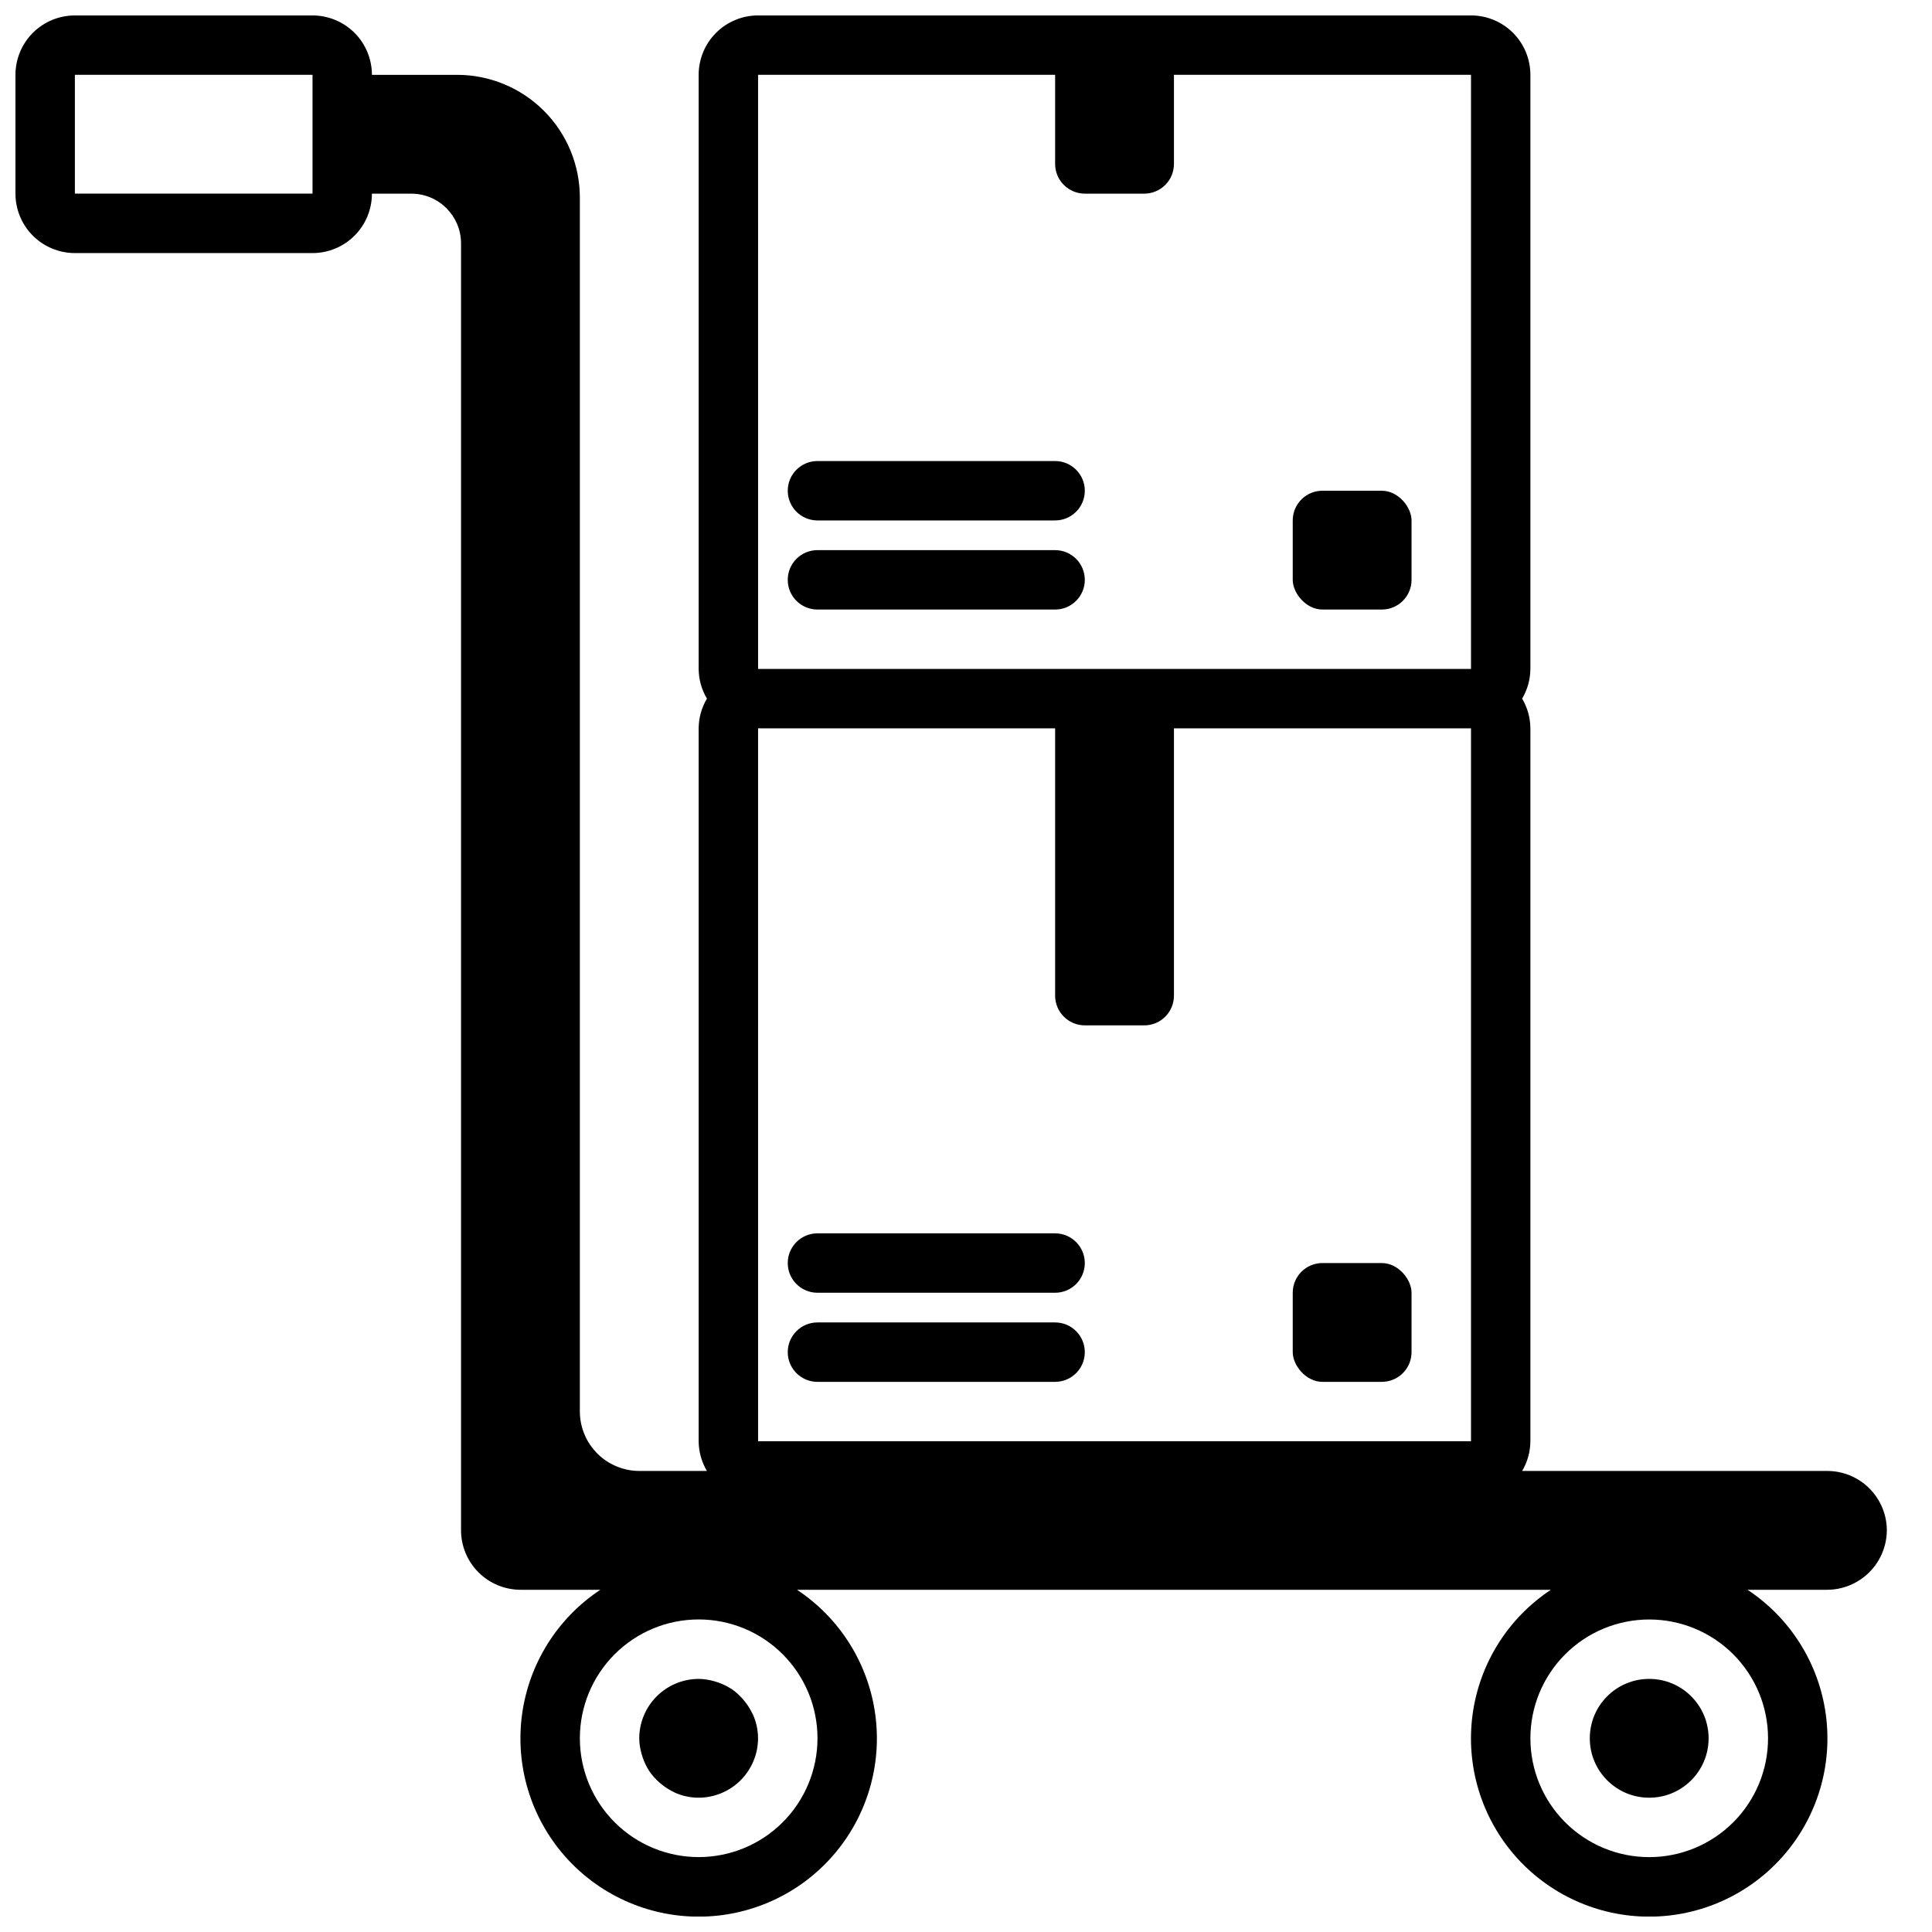 <?xml version="1.0" encoding="UTF-8"?>
<!-- Uploaded to: SVG Repo, www.svgrepo.com, Generator: SVG Repo Mixer Tools -->
<svg width="800px" height="800px" version="1.1" viewBox="144 144 512 512" xmlns="http://www.w3.org/2000/svg">
 <defs>
  <clipPath id="a">
   <path d="m148.09 148.09h496.91v503.81h-496.91z"/>
  </clipPath>
 </defs>
 <path d="m596.8 604.67c0 8.695-7.051 15.742-15.746 15.742-8.695 0-15.742-7.047-15.742-15.742s7.047-15.746 15.742-15.746c8.695 0 15.746 7.051 15.746 15.746"/>
 <path d="m494.46 274.05h15.742c4.348 0 7.871 4.348 7.871 7.871v15.742c0 4.348-3.523 7.871-7.871 7.871h-15.742c-4.348 0-7.871-4.348-7.871-7.871v-15.742c0-4.348 3.523-7.871 7.871-7.871z"/>
 <path d="m494.46 478.72h15.742c4.348 0 7.871 4.348 7.871 7.871v15.742c0 4.348-3.523 7.871-7.871 7.871h-15.742c-4.348 0-7.871-4.348-7.871-7.871v-15.742c0-4.348 3.523-7.871 7.871-7.871z"/>
 <g clip-path="url(#a)">
  <path d="m163.84 211.07h62.977c4.176 0 8.18-1.66 11.133-4.613 2.953-2.949 4.613-6.957 4.613-11.133h10.469c7.254 0.016 13.133 5.894 13.148 13.148v341.09c0.012 4.172 1.672 8.168 4.625 11.121 2.949 2.949 6.945 4.609 11.117 4.625h21.176c-11.367 7.516-18.93 19.578-20.754 33.082-1.82 13.504 2.281 27.137 11.25 37.398 8.969 10.258 21.934 16.145 35.559 16.145 13.629 0 26.594-5.887 35.562-16.145 8.969-10.262 13.07-23.895 11.246-37.398-1.82-13.504-9.383-25.566-20.75-33.082h199.79c-11.367 7.516-18.934 19.578-20.754 33.082-1.82 13.504 2.281 27.137 11.25 37.398 8.969 10.258 21.934 16.145 35.559 16.145 13.629 0 26.59-5.887 35.559-16.145 8.969-10.262 13.07-23.895 11.25-37.398-1.82-13.504-9.387-25.566-20.75-33.082h21.176c4.164-0.031 8.152-1.699 11.098-4.648 2.945-2.945 4.613-6.93 4.644-11.098-0.012-4.172-1.676-8.168-4.625-11.117s-6.949-4.613-11.117-4.625h-80.91c1.418-2.383 2.172-5.102 2.188-7.875v-188.93c-0.016-2.773-0.77-5.492-2.188-7.875 1.418-2.379 2.172-5.098 2.188-7.871v-157.44c0-4.172-1.656-8.18-4.609-11.133-2.953-2.949-6.957-4.609-11.133-4.609h-188.93c-4.176 0-8.18 1.66-11.133 4.609-2.953 2.953-4.613 6.961-4.613 11.133v157.44c0.02 2.773 0.773 5.492 2.191 7.871-1.418 2.383-2.172 5.102-2.191 7.875v188.93c0.02 2.773 0.773 5.492 2.191 7.875h-17.934c-4.172-0.016-8.168-1.676-11.117-4.625-2.953-2.953-4.613-6.949-4.625-11.121v-321.73c-0.004-8.621-3.43-16.887-9.527-22.984-6.098-6.098-14.363-9.523-22.984-9.527h-22.594c0-4.172-1.66-8.18-4.613-11.133-2.953-2.949-6.957-4.609-11.133-4.609h-62.977c-4.172 0-8.18 1.66-11.133 4.609-2.949 2.953-4.609 6.961-4.609 11.133v31.488c0 4.176 1.66 8.184 4.609 11.133 2.953 2.953 6.961 4.613 11.133 4.613zm417.22 362.11c8.352 0 16.359 3.316 22.266 9.223s9.223 13.914 9.223 22.266-3.316 16.359-9.223 22.266c-5.906 5.902-13.914 9.223-22.266 9.223-8.352 0-16.359-3.32-22.266-9.223-5.906-5.906-9.223-13.914-9.223-22.266s3.316-16.359 9.223-22.266 13.914-9.223 22.266-9.223zm-236.16-409.35h78.719v23.617c0 2.09 0.832 4.09 2.309 5.566 1.477 1.477 3.477 2.305 5.566 2.305h15.742c2.09 0 4.09-0.828 5.566-2.305 1.477-1.477 2.305-3.477 2.305-5.566v-23.617h78.723v157.44h-188.93zm0 173.18 78.719 0.004v70.848c0 2.086 0.832 4.09 2.309 5.566s3.477 2.305 5.566 2.305h15.742c2.09 0 4.09-0.828 5.566-2.305s2.305-3.481 2.305-5.566v-70.848h78.723v188.93h-188.93zm-15.746 236.16c8.352 0 16.363 3.316 22.266 9.223 5.906 5.906 9.223 13.914 9.223 22.266s-3.316 16.359-9.223 22.266c-5.902 5.902-13.914 9.223-22.266 9.223-8.348 0-16.359-3.32-22.262-9.223-5.906-5.906-9.223-13.914-9.223-22.266s3.316-16.359 9.223-22.266c5.902-5.906 13.914-9.223 22.262-9.223zm-165.31-409.35h62.977v31.488h-62.977z"/>
 </g>
 <path d="m314.32 609.74c0.398 1.203 0.945 2.352 1.621 3.422 0.039 0.055 0.062 0.117 0.102 0.172v0.004c0.758 1.109 1.652 2.121 2.66 3.004 0.203 0.188 0.426 0.355 0.637 0.527 0.988 0.812 2.07 1.496 3.223 2.039l0.133 0.086v0.004c2.023 0.93 4.227 1.414 6.453 1.414 4.172-0.012 8.172-1.676 11.121-4.625 2.949-2.949 4.613-6.945 4.625-11.117-0.008-2.234-0.496-4.438-1.434-6.465l-0.086-0.133c-0.547-1.152-1.23-2.234-2.039-3.219-0.172-0.211-0.34-0.434-0.527-0.637-0.883-1.012-1.891-1.902-3-2.664l-0.188-0.102c-1.07-0.676-2.215-1.219-3.418-1.621-0.324-0.109-0.637-0.203-0.969-0.301v0.004c-1.328-0.387-2.699-0.59-4.086-0.609-4.168 0.016-8.168 1.676-11.117 4.625-2.949 2.953-4.613 6.949-4.625 11.121 0.02 1.387 0.227 2.766 0.613 4.102 0.094 0.328 0.176 0.621 0.301 0.969z"/>
 <path d="m423.61 266.18h-62.977c-4.348 0-7.871 3.523-7.871 7.871s3.523 7.871 7.871 7.871h62.977c4.348 0 7.875-3.523 7.875-7.871s-3.527-7.871-7.875-7.871z"/>
 <path d="m423.61 289.79h-62.977c-4.348 0-7.871 3.527-7.871 7.875 0 4.348 3.523 7.871 7.871 7.871h62.977c4.348 0 7.875-3.523 7.875-7.871 0-4.348-3.527-7.875-7.875-7.875z"/>
 <path d="m423.61 470.85h-62.977c-4.348 0-7.871 3.523-7.871 7.871s3.523 7.871 7.871 7.871h62.977c4.348 0 7.875-3.523 7.875-7.871s-3.527-7.871-7.875-7.871z"/>
 <path d="m423.61 494.46h-62.977c-4.348 0-7.871 3.527-7.871 7.875 0 4.348 3.523 7.871 7.871 7.871h62.977c4.348 0 7.875-3.523 7.875-7.871 0-4.348-3.527-7.875-7.875-7.875z"/>
</svg>